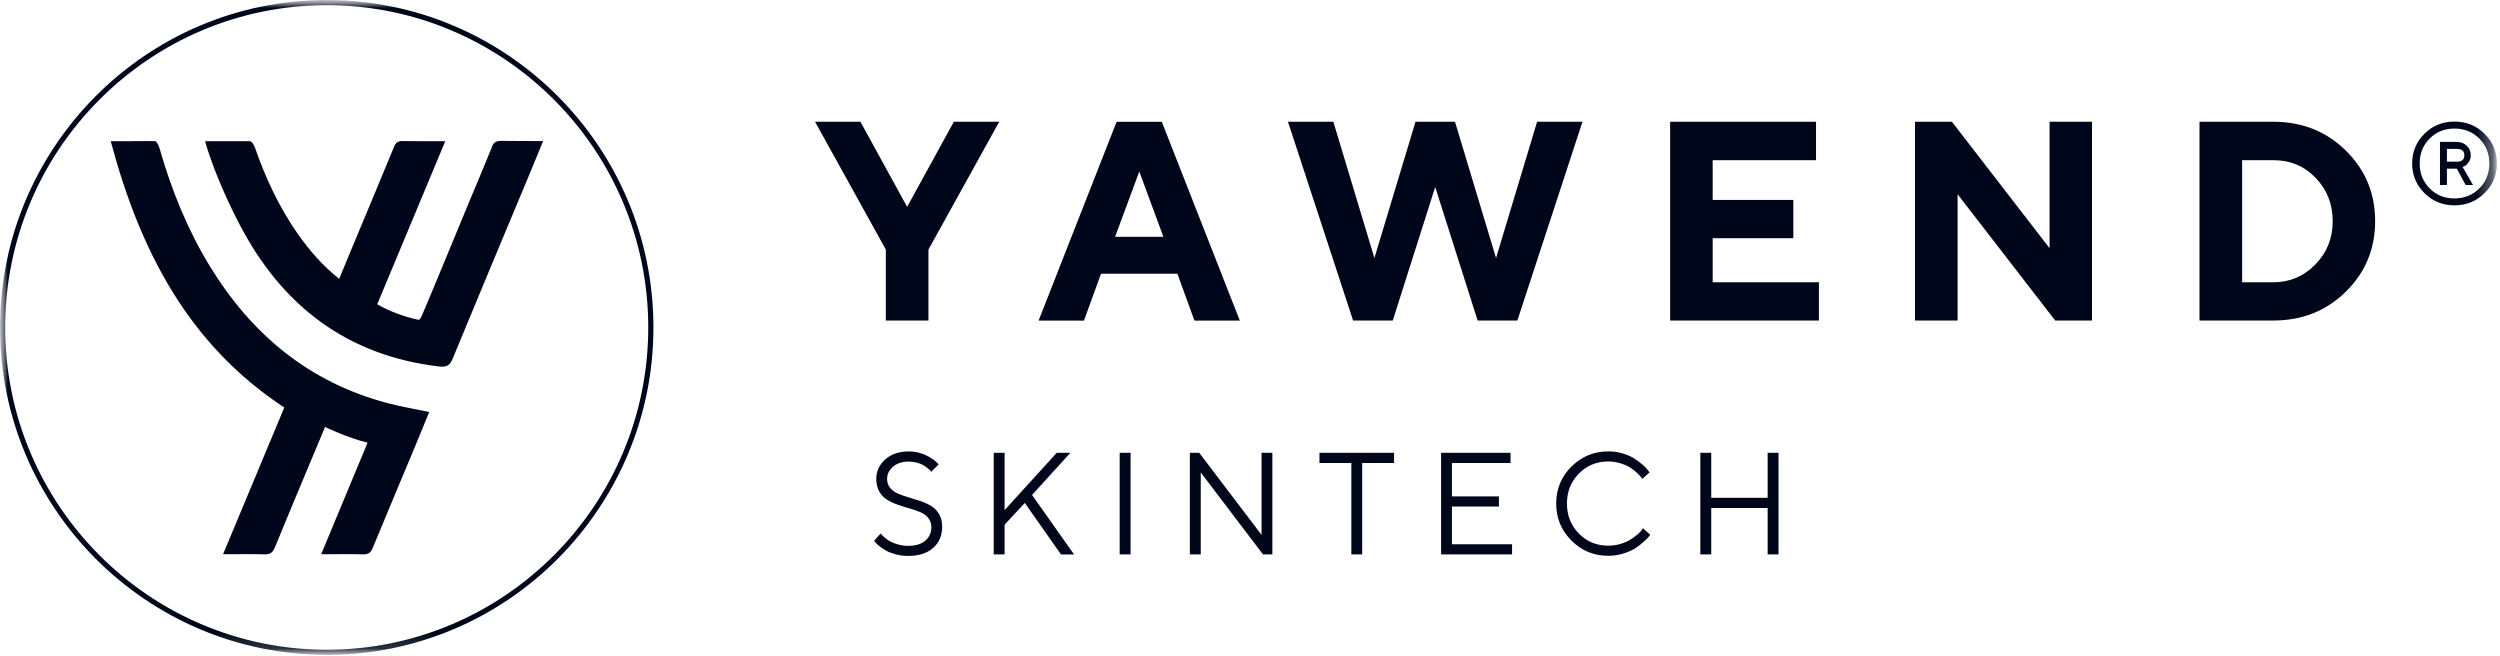 <?xml version="1.0" encoding="UTF-8"?> <svg xmlns="http://www.w3.org/2000/svg" width="160" height="42" viewBox="0 0 160 42" fill="none"><g clip-path="url(#clip0_2566_3130)"><mask id="mask0_2566_3130" style="mask-type:luminance" maskUnits="userSpaceOnUse" x="0" y="0" width="160" height="42"><path d="M159.802 0H0V41.911H159.802V0Z" fill="white"></path></mask><g mask="url(#mask0_2566_3130)"><mask id="mask1_2566_3130" style="mask-type:luminance" maskUnits="userSpaceOnUse" x="0" y="0" width="160" height="42"><path d="M159.802 0H0V41.911H159.802V0Z" fill="white"></path></mask><g mask="url(#mask1_2566_3130)"><path d="M20.91 41.911C9.38 41.911 0 32.509 0 20.957C0 9.405 9.38 0 20.91 0C32.44 0 41.82 9.401 41.82 20.957C41.82 32.513 32.44 41.915 20.91 41.915M20.91 0.332C9.561 0.332 0.331 9.583 0.331 20.957C0.331 32.332 9.561 41.583 20.91 41.583C32.258 41.583 41.488 32.332 41.488 20.957C41.488 9.583 32.255 0.332 20.91 0.332Z" fill="#00071B"></path><path d="M7.088 9.039C8.941 15.985 12.023 22.023 18.194 26.081C16.896 29.193 15.601 32.293 14.276 35.471C15.224 35.471 16.083 35.452 16.942 35.478C17.308 35.49 17.462 35.347 17.593 35.031C18.429 32.988 19.284 30.957 20.135 28.923C20.34 28.436 20.802 27.328 20.802 27.328C20.802 27.328 22.3 28.042 23.525 28.332C22.558 30.648 21.549 33.089 20.555 35.471C21.511 35.471 22.373 35.455 23.233 35.478C23.568 35.486 23.726 35.382 23.857 35.065C24.743 32.907 25.652 30.76 26.549 28.61C26.861 27.861 27.166 27.112 27.47 26.367C26.534 26.17 25.648 26.023 24.785 25.795C19.777 24.467 16.094 21.398 13.421 17.023C11.992 14.679 10.975 12.158 10.22 9.525C10.17 9.347 10.035 9.031 9.927 9.031C9.415 9.023 8.929 9.035 8.417 9.035C7.985 9.035 7.546 9.035 7.088 9.035M31.488 9.401C30.987 10.641 30.463 11.876 29.947 13.112C28.995 15.394 27.99 17.872 27.023 20.147C26.965 20.282 26.858 20.486 26.773 20.467C25.879 20.274 24.939 19.93 24.142 19.475C25.613 15.946 27.042 12.529 28.498 9.035C27.516 9.035 26.638 9.046 25.763 9.027C25.459 9.019 25.324 9.139 25.213 9.409C24.4 11.394 23.568 13.367 22.743 15.347C22.404 16.158 22.069 16.969 21.707 17.845C20.628 16.984 19.8 16.023 19.064 14.977C17.87 13.274 17 11.409 16.318 9.448C16.264 9.293 16.114 9.035 16.002 9.035C15.108 9.035 14.103 9.035 13.128 9.035C13.19 9.278 13.244 9.444 13.294 9.602C13.825 11.228 14.55 12.861 15.347 14.39C18.047 19.564 22.2 22.757 28.098 23.455C28.564 23.509 28.787 23.409 28.972 22.953C30.556 19.108 32.166 15.27 33.768 11.432C34.092 10.656 34.412 9.876 34.762 9.027C33.799 9.027 32.921 9.027 32.043 9.015C32.035 9.015 32.027 9.023 32.019 9.023C31.738 9.023 31.592 9.123 31.48 9.398" fill="#00071B"></path><path d="M59.409 33.147C59.278 32.988 59.112 32.869 58.904 32.78C58.697 32.691 58.469 32.614 58.219 32.54C57.968 32.471 57.718 32.39 57.468 32.305C57.217 32.22 56.99 32.116 56.782 31.988C56.574 31.865 56.408 31.691 56.277 31.463C56.146 31.235 56.081 30.965 56.081 30.652C56.081 30.162 56.273 29.745 56.655 29.405C57.036 29.062 57.541 28.892 58.165 28.892C58.4 28.892 58.623 28.923 58.839 28.981C59.051 29.038 59.228 29.108 59.371 29.189C59.513 29.27 59.64 29.351 59.752 29.428C59.864 29.51 59.945 29.575 59.991 29.633L60.068 29.726L59.602 30.193C59.602 30.193 59.571 30.151 59.548 30.123C59.525 30.096 59.467 30.042 59.374 29.969C59.282 29.896 59.19 29.83 59.089 29.768C58.989 29.71 58.855 29.656 58.685 29.61C58.519 29.564 58.346 29.541 58.169 29.541C57.745 29.541 57.406 29.649 57.152 29.869C56.901 30.085 56.774 30.347 56.774 30.656C56.774 30.88 56.84 31.069 56.971 31.228C57.102 31.386 57.271 31.506 57.479 31.595C57.687 31.683 57.914 31.761 58.165 31.834C58.415 31.907 58.666 31.985 58.912 32.069C59.163 32.154 59.39 32.259 59.598 32.386C59.806 32.51 59.975 32.683 60.106 32.911C60.237 33.135 60.299 33.409 60.299 33.726C60.299 34.274 60.106 34.722 59.721 35.066C59.336 35.409 58.8 35.579 58.119 35.579C57.841 35.579 57.579 35.544 57.325 35.479C57.075 35.409 56.87 35.332 56.709 35.239C56.547 35.147 56.408 35.054 56.285 34.957C56.162 34.861 56.077 34.78 56.027 34.714L55.942 34.61L56.366 34.139C56.366 34.139 56.401 34.185 56.431 34.224C56.462 34.262 56.532 34.328 56.639 34.417C56.743 34.51 56.859 34.591 56.982 34.656C57.105 34.726 57.271 34.788 57.479 34.846C57.687 34.903 57.903 34.934 58.123 34.934C58.6 34.934 58.966 34.822 59.22 34.602C59.478 34.382 59.606 34.089 59.606 33.73C59.606 33.506 59.54 33.316 59.409 33.158M67.626 28.981H68.504L66.051 31.676L68.74 35.486H67.903L65.588 32.189L64.294 33.579V35.483H63.597V28.981H64.294V32.648L67.63 28.981H67.626ZM71.659 28.981H72.357V35.483H71.659V28.981ZM81.432 28.981V35.483H80.832L76.848 30.235V35.483H76.151V28.981H76.751L80.739 34.232V28.981H81.432ZM89.221 28.981V29.633H87.18V35.483H86.486V29.633H84.445V28.981H89.218H89.221ZM96.772 34.834V35.483H92.23V28.981H96.675V29.633H92.924V31.768H95.932V32.417H92.924V34.834H96.768H96.772ZM100.57 29.865C101.218 29.216 102.007 28.888 102.932 28.888C103.259 28.888 103.575 28.934 103.875 29.027C104.176 29.12 104.426 29.232 104.623 29.359C104.819 29.49 104.992 29.622 105.143 29.753C105.293 29.888 105.401 30 105.466 30.093L105.571 30.235L105.104 30.652C105.085 30.622 105.058 30.583 105.023 30.533C104.988 30.483 104.904 30.394 104.769 30.266C104.638 30.139 104.492 30.027 104.338 29.927C104.183 29.826 103.979 29.737 103.725 29.656C103.471 29.575 103.205 29.533 102.927 29.533C102.184 29.533 101.56 29.791 101.048 30.309C100.539 30.826 100.285 31.463 100.285 32.228C100.285 32.992 100.539 33.629 101.048 34.147C101.556 34.664 102.184 34.923 102.927 34.923C103.205 34.923 103.471 34.884 103.725 34.807C103.979 34.73 104.187 34.637 104.357 34.529C104.522 34.421 104.673 34.313 104.8 34.205C104.927 34.096 105.016 34.004 105.07 33.923L105.154 33.807L105.616 34.228C105.593 34.262 105.555 34.313 105.505 34.37C105.455 34.428 105.347 34.537 105.174 34.691C105.004 34.846 104.823 34.984 104.634 35.104C104.446 35.224 104.195 35.332 103.887 35.428C103.579 35.525 103.259 35.571 102.932 35.571C102.007 35.571 101.218 35.247 100.57 34.594C99.923 33.946 99.595 33.154 99.595 32.228C99.595 31.301 99.919 30.51 100.57 29.861M108.821 28.981H109.519V31.861H113.129V28.981H113.826V35.483H113.129V32.513H109.519V35.483H108.821V28.981ZM58.053 13.247L61.046 7.792H63.951L59.421 15.973V20.514H56.693V15.973L52.163 7.792H55.068L58.061 13.247H58.053ZM70.465 17.517L69.375 20.517H66.47L71.463 7.795H74.356L79.348 20.517H76.444L75.353 17.517H70.458H70.465ZM72.915 10.977L71.366 15.155H74.456L72.915 10.977ZM93.12 7.792L95.747 16.514L98.374 7.792H101.279L97.111 20.514H94.569L91.853 11.969L89.137 20.514H86.598L82.43 7.792H85.334L87.962 16.514L90.593 7.792H93.124H93.12ZM116.411 18.066V20.514H106.888V7.792H116.226V10.251H109.611V12.795H114.773V15.243H109.611V18.066H116.411ZM133.888 7.792V20.514H131.534L125.286 12.432V20.514H122.559V7.792H124.924L131.172 15.884V7.792H133.888ZM145.487 7.792C147.336 7.792 148.885 8.406 150.132 9.637C151.385 10.869 152.009 12.371 152.009 14.151C152.009 15.931 151.385 17.436 150.132 18.668C148.881 19.9 147.332 20.514 145.487 20.514H140.768V7.792H145.487ZM143.496 10.251V18.066H145.487C146.539 18.066 147.436 17.687 148.176 16.931C148.919 16.174 149.293 15.251 149.293 14.158C149.293 13.066 148.931 12.143 148.203 11.386C147.479 10.629 146.569 10.251 145.487 10.251H143.496ZM159.012 12.359C158.488 12.88 157.845 13.143 157.086 13.143C156.327 13.143 155.687 12.88 155.164 12.359C154.64 11.838 154.378 11.205 154.378 10.46C154.378 9.714 154.64 9.081 155.164 8.56C155.687 8.039 156.331 7.78 157.086 7.78C157.841 7.78 158.484 8.039 159.012 8.56C159.54 9.081 159.802 9.714 159.802 10.46C159.802 11.205 159.54 11.838 159.012 12.359ZM155.499 12.058C155.923 12.487 156.454 12.699 157.086 12.699C157.718 12.699 158.249 12.483 158.677 12.058C159.105 11.629 159.317 11.097 159.317 10.463C159.317 9.83 159.105 9.297 158.677 8.869C158.249 8.44 157.722 8.228 157.086 8.228C156.451 8.228 155.923 8.44 155.499 8.869C155.072 9.297 154.859 9.826 154.859 10.463C154.859 11.1 155.072 11.629 155.499 12.058ZM158.277 11.838H157.802L157.236 10.795H156.604V11.838H156.158V9.081H157.205C157.479 9.081 157.703 9.162 157.872 9.328C158.042 9.49 158.13 9.695 158.13 9.942C158.13 10.108 158.087 10.251 157.999 10.375C157.91 10.498 157.826 10.583 157.741 10.626L157.606 10.687L158.277 11.842V11.838ZM156.604 10.348H157.236C157.556 10.348 157.718 10.213 157.718 9.938C157.718 9.664 157.556 9.529 157.236 9.529H156.604V10.348Z" fill="#00071B"></path></g></g></g><defs><clipPath id="clip0_2566_3130"><rect width="160" height="42" fill="white"></rect></clipPath></defs></svg> 